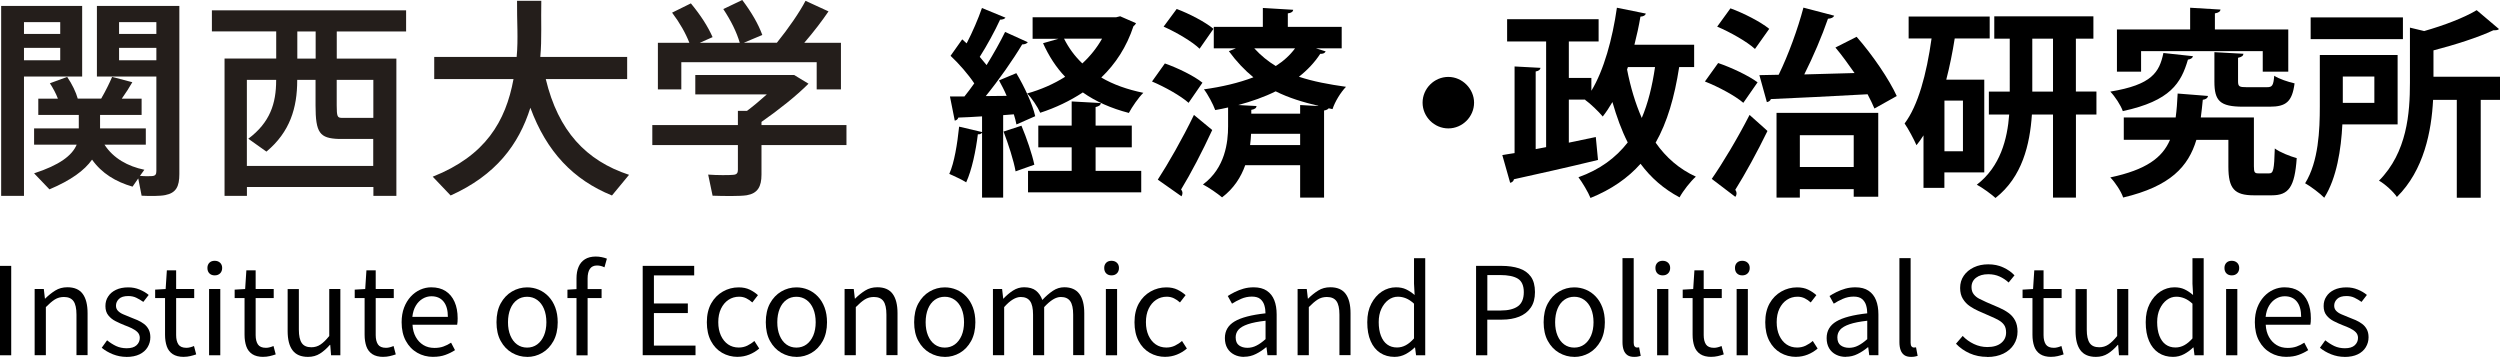 <?xml version="1.0" encoding="UTF-8"?><svg id="_レイヤー_2" xmlns="http://www.w3.org/2000/svg" viewBox="0 0 452.47 64.59"><defs><style>.cls-1{fill:#241e1b;}</style></defs><g id="_ヘッダー"><path d="M183.96,22.51c-.11-.55-.25-1.16-.47-1.82l-1.93.15v14.92h-3.82v-11.75c-.18.25-.47.33-.76.29-.36,2.98-1.09,6.48-2.11,8.7-.8-.51-2.18-1.13-3.06-1.53.91-2,1.46-5.46,1.78-8.55l4.15.98v-2.84c-1.64.11-3.09.18-4.29.22-.11.36-.4.51-.65.55l-.87-4.37h2.62c.58-.73,1.2-1.53,1.78-2.37-1.06-1.6-2.77-3.57-4.29-4.99l2.11-2.98.8.73c1.06-2.04,2.11-4.48,2.77-6.4l4.26,1.75c-.15.22-.51.36-.98.36-.91,2-2.4,4.73-3.68,6.73.44.51.87,1.02,1.24,1.49,1.27-2.07,2.47-4.19,3.35-6l4.11,1.86c-.18.25-.55.4-1.02.4-1.67,2.8-4.22,6.44-6.59,9.35l3.78-.04c-.4-.98-.91-1.93-1.38-2.8l3.13-1.31c1.46,2.44,2.95,5.64,3.42,7.79l-3.38,1.49ZM183.81,31.02c-.33-1.93-1.31-4.95-2.18-7.21l3.24-1.06c.95,2.26,1.93,5.13,2.33,7.06l-3.38,1.2ZM202.7,2.93l2.91,1.27c-.11.22-.25.4-.47.55-1.24,3.75-3.24,6.81-5.82,9.28,2.15,1.27,4.73,2.18,7.61,2.77-.87.84-2.04,2.55-2.62,3.64-3.24-.84-6-2.07-8.33-3.71-2.33,1.53-4.91,2.77-7.71,3.68-.47-1.06-1.53-2.66-2.37-3.49,2.47-.69,4.8-1.71,6.88-3.02-1.64-1.71-2.95-3.75-4-6.08l2.8-.8h-4.69v-3.89h15.1l.73-.18ZM198.29,26.66v4.26h8.26v3.89h-20.49v-3.89h7.9v-4.26h-6.04v-3.93h6.04v-4.37l5.28.29c-.04.36-.29.58-.95.73v3.35h6.55v3.93h-6.55ZM192.58,7c.84,1.67,1.93,3.17,3.31,4.48,1.42-1.31,2.62-2.8,3.57-4.48h-6.88Z"/><path d="M210.82,11.48c2.29.8,5.31,2.26,6.81,3.49l-2.51,3.64c-1.38-1.24-4.29-2.88-6.62-3.86l2.33-3.27ZM209.54,32.52c1.82-2.8,4.48-7.42,6.55-11.72l3.31,2.73c-1.78,3.86-3.89,7.9-5.64,10.77.18.22.25.44.25.65s-.07.4-.18.58l-4.29-3.02ZM212.96,1.62c2.26.84,5.2,2.37,6.66,3.6l-2.51,3.6c-1.35-1.31-4.22-2.98-6.51-4l2.37-3.2ZM238.18,8.75l1.75.55c-.15.33-.51.47-.98.44-1.02,1.56-2.33,2.95-3.86,4.15,2.62.87,5.42,1.38,8.52,1.82-.98,1.02-2,2.69-2.44,4.04l-.69-.15c-.15.18-.4.33-.84.4v15.76h-4.33v-5.86h-9.94c-.76,2.15-2.07,4.22-4.19,5.82-.76-.65-2.44-1.82-3.46-2.33,4.04-2.98,4.55-7.68,4.55-10.52v-3.42c-.76.18-1.53.33-2.33.47-.36-1.02-1.35-2.88-2.04-3.75,3.2-.44,6.3-1.16,8.95-2.18-1.56-1.27-3.06-2.84-4.44-4.73l1.27-.51h-4v-3.89h8.88V1.44l5.5.33c-.04.33-.33.58-.98.65v2.44h9.75v3.89h-4.66ZM235.31,19.01l3.28.18v-.04c-2.77-.66-5.31-1.42-7.71-2.62-2.04,1.02-4.33,1.82-6.77,2.48l3.31.18c-.04.36-.29.58-.95.69v.69h8.84v-1.56ZM226.43,24.22c-.04.66-.07,1.31-.18,2.04h9.06v-2.04h-8.88ZM227.01,8.75c1.2,1.31,2.51,2.37,3.89,3.2,1.42-.91,2.58-1.96,3.49-3.2h-7.39Z"/><path d="M266.79,18.58c0,2.55-2.11,4.66-4.66,4.66s-4.66-2.11-4.66-4.66,2.11-4.66,4.66-4.66,4.66,2.18,4.66,4.66Z"/><path d="M306.6,12.14h-2.69c-.84,5.42-2.15,9.97-4.26,13.68,1.86,2.66,4.26,4.77,7.28,6.15-.98.87-2.29,2.55-2.95,3.75-2.88-1.53-5.2-3.57-7.06-6.08-2.29,2.58-5.28,4.66-9.06,6.19-.4-1.02-1.49-2.84-2.18-3.75,3.86-1.38,6.73-3.49,8.92-6.3-1.13-2.22-2-4.66-2.77-7.31-.55.95-1.13,1.82-1.75,2.62-.69-.84-2.26-2.37-3.2-3.02l.04-.04h-2.98v7.79c1.64-.33,3.28-.69,4.88-1.02l.4,4.15c-5.53,1.35-11.46,2.66-15.21,3.49-.07.36-.36.58-.69.65l-1.42-5.02c.69-.11,1.42-.25,2.22-.36v-15.68l4.69.25c-.04.33-.29.55-.87.66v14.05l1.89-.36V7.51h-7.06V3.47h16.56v4.04h-5.39v6.59h4.08v2.33c2.26-3.71,3.82-9.39,4.62-15.03l5.24,1.06c-.11.33-.4.51-.98.55-.29,1.71-.66,3.42-1.09,5.09h10.81v4.04ZM294.63,12.14l-.15.44c.62,3.17,1.49,6.11,2.66,8.77,1.13-2.66,1.89-5.71,2.4-9.21h-4.91Z"/><path d="M310.97,11.41c2.37.8,5.53,2.29,7.13,3.49l-2.58,3.71c-1.42-1.24-4.51-2.91-6.95-3.86l2.4-3.35ZM309.81,32.37c1.93-2.77,4.66-7.31,6.84-11.57,3.13,2.8,3.2,2.84,3.24,2.91-1.86,3.82-4.04,7.79-5.82,10.63.15.22.22.44.22.66s-.07.44-.22.62l-4.26-3.24ZM313.19,1.51c2.4.87,5.46,2.44,7.02,3.71l-2.58,3.64c-1.42-1.31-4.44-3.02-6.84-4.04l2.4-3.31ZM336.01,6.64c2.91,3.31,5.9,7.72,7.28,10.74l-4.04,2.26c-.33-.76-.73-1.64-1.24-2.58-6.51.36-13.21.69-17.5.87-.11.33-.44.51-.73.55l-1.35-4.88,3.49-.07c1.75-3.57,3.49-8.37,4.48-12.15l5.57,1.46c-.15.33-.51.51-1.13.55-1.06,3.09-2.69,6.91-4.29,10.08,2.88-.07,5.97-.15,9.1-.25-1.13-1.6-2.29-3.24-3.46-4.62l3.82-1.93ZM321.53,35.75v-15.32h18.41v15.18h-4.44v-1.38h-9.75v1.53h-4.22ZM335.5,24.47h-9.75v5.75h9.75v-5.75Z"/><path d="M359.12,31.2h-7.21v2.8h-3.78v-9.5c-.4.65-.84,1.24-1.27,1.78-.44-1.02-1.53-3.06-2.15-3.93,2.44-3.24,3.97-8.88,4.88-15.39h-4.15v-3.97h14.67v3.97h-6.33c-.4,2.55-.91,5.06-1.53,7.46h6.88v16.78ZM355.27,27.38v-9.17h-3.35v9.17h3.35ZM379.43,16.58v4.15h-3.71v15.03h-4.15v-15.03h-3.82c-.36,5.42-1.75,11.32-6.59,15.1-.76-.69-2.4-1.89-3.38-2.4,4.26-3.28,5.53-8.26,5.86-12.7h-3.68v-4.15h3.78V7h-2.8V2.96h17.94v4.04h-3.17v9.57h3.71ZM367.82,16.58h3.75V7h-3.75v9.57Z"/><path d="M396.9,10.17c-.07.33-.4.55-.91.62-1.24,4.22-3.13,7.46-11.79,9.32-.36-1.06-1.42-2.66-2.26-3.53,7.53-1.24,8.88-3.49,9.61-6.99l5.35.58ZM407.93,30.11c0,1.13.15,1.27.87,1.27h1.89c.76,0,.91-.65,1.02-4.51.91.69,2.77,1.42,3.97,1.75-.36,5.24-1.46,6.73-4.51,6.73h-3.24c-3.53,0-4.62-1.2-4.62-5.2v-4.84h-5.79c-1.46,4.84-4.69,8.41-13.25,10.44-.36-1.09-1.46-2.77-2.33-3.64,6.51-1.38,9.43-3.57,10.81-6.81h-8.37v-4.04h9.39c.18-1.31.29-2.77.36-4.33,5.24.4,5.39.44,5.5.44-.07.36-.36.62-.95.69-.11,1.09-.22,2.18-.36,3.2h9.61v8.84ZM387.51,9.26v3.71h-4.37v-7.64h13.25V1.4l5.5.33c-.04.33-.33.58-1.02.69v2.91h13.28v7.64h-4.62v-3.71h-22.02ZM400.76,9.44l5.28.29c-.04.36-.29.58-.98.73v4.26c0,.95.25,1.06,1.53,1.06h3.71c.95,0,1.16-.29,1.31-2.07.8.55,2.55,1.13,3.68,1.38-.44,3.35-1.56,4.22-4.51,4.22h-4.8c-4.22,0-5.2-1.06-5.2-4.55v-5.31Z"/><path d="M433.95,22.51h-10.01c-.22,4.48-1.02,9.72-3.28,13.28-.69-.73-2.51-2.11-3.46-2.62,2.44-3.93,2.66-9.64,2.66-13.9v-9.32h14.08v12.56ZM434.9,3.15v3.93h-16.7v-3.93h16.7ZM429.73,13.85h-5.71v4.77h5.71v-4.77ZM452.47,13.88v4.19h-3.49v17.72h-4.33v-17.72h-4.29c-.29,5.64-1.64,12.74-6.55,17.58-.58-.91-2.22-2.4-3.24-2.95,5.09-5.13,5.6-12.26,5.6-17.69V5l2.58.62c3.57-1.02,7.21-2.4,9.5-3.78l4.04,3.42c-.22.22-.58.22-1.02.22-2.8,1.31-6.91,2.62-10.84,3.64v4.77h12.05Z"/><path class="cls-1" d="M4.34,1.07h10.53v12.78H4.34v21.6H.21V1.07h4.12ZM10.9,6.14v-2.14h-6.56v2.14h6.56ZM4.34,8.66v2.25h6.56v-2.25h-6.56ZM26.13,30.72l-.8,1.11c.84.08,1.83.08,2.17.04.65-.04.8-.34.8-.92V13.85h-10.76V1.07h14.92v30.42c0,2.25-.57,3.43-2.56,3.82-.91.19-2.82.19-4.27.11l-.61-3.13-1.03,1.49c-3.05-.88-5.57-2.41-7.33-4.89-1.37,1.95-3.82,3.74-7.71,5.38l-2.78-2.9c4.58-1.49,6.87-3.2,7.71-5.19h-7.71v-2.94h8.09v-2.44h-7.33v-2.94h3.55c-.34-.92-.88-1.91-1.45-2.79l3.13-1.15c.91,1.34,1.6,2.79,1.91,3.93h4.24c.8-1.37,1.53-2.86,1.98-3.93l3.66.96c-.5.88-1.18,1.95-1.91,2.98h3.59v2.94h-7.52v2.44h8.28v2.94h-7.48c1.6,2.48,4.24,3.93,7.21,4.54ZM28.3,6.14v-2.14h-6.75v2.14h6.75ZM21.55,8.66v2.25h6.75v-2.25h-6.75Z"/><path class="cls-1" d="M73.5,5.69V1.87h-35.15v3.81h11.64v4.92h-9.35v24.85h4.05v-1.6h22.89v1.6h4.16V10.61h-10.79v-4.92h12.55ZM53.81,5.69h3.32v4.92h-3.32v-4.92ZM44.68,30.03v-15.57h5.3v.08c0,4.2-1.11,7.63-5.04,10.57l3.28,2.33c4.27-3.55,5.57-7.94,5.57-12.86v-.12h3.32v4.62c0,5,.76,5.95,4.23,6.07h6.21v4.88h-22.89ZM67.57,14.46v6.87h-5.79c-.69-.04-.84-.23-.84-2.25v-4.62h6.63Z"/><path class="cls-1" d="M113.85,31.64l-3.09,3.74c-6.98-2.83-11.83-7.9-14.77-15.88-2.1,6.68-6.26,12.21-14.43,15.88l-3.24-3.4c9.54-3.78,13.21-10,14.62-17.67h-14.35v-4.01h14.92c.31-3.2.03-6.6.07-10.15h4.39c-.08,3.51.12,6.91-.18,10.15h15.72v4.01h-14.73c2.25,9.39,7.29,14.77,15.07,17.33Z"/><path class="cls-1" d="M133.55,22.63v-2.56h1.64c1.18-.88,2.44-1.95,3.59-2.98h-12.94v-3.51h17.9l2.59,1.57c-2.21,2.21-5.38,4.73-8.51,6.91v.57h15.38v3.63h-15.38v5.34c0,2.18-.69,3.4-2.67,3.74-1.18.19-4.2.15-6.18.08l-.8-3.82c1.56.12,3.85.12,4.54.04.65-.04.84-.35.84-.88v-4.5h-15.49v-3.63h15.49ZM124.77,7.75c-.69-1.76-1.72-3.59-3.13-5.46l3.4-1.68c1.8,2.18,3.09,4.2,3.93,6.11l-2.33,1.03h7.25c-.57-1.95-1.57-3.97-2.98-6.11l3.43-1.64c1.72,2.29,2.9,4.35,3.63,6.33l-3.36,1.41h5.99c2.1-2.6,4.12-5.53,5.19-7.59l4.16,1.91c-1.14,1.68-2.67,3.7-4.39,5.69h6.64v8.43h-4.39v-4.92h-24.5v4.92h-4.24V7.75h5.69Z"/><path d="M0,64.3v-16.18h2.03v16.18H0Z"/><path d="M6.27,64.3v-11.99h1.66l.2,1.74h.04c.57-.57,1.18-1.06,1.82-1.46s1.37-.6,2.2-.6c1.27,0,2.19.4,2.78,1.2.59.8.88,1.97.88,3.5v7.59h-2.01v-7.33c0-1.13-.18-1.95-.54-2.45-.36-.5-.94-.75-1.73-.75-.62,0-1.17.15-1.66.46s-1.02.77-1.61,1.37v8.7h-2.03Z"/><path d="M22.87,64.59c-.84,0-1.65-.16-2.44-.47-.79-.32-1.46-.71-2.02-1.18l.97-1.35c.53.43,1.07.77,1.63,1.04.56.26,1.2.4,1.92.4.79,0,1.39-.18,1.78-.54.39-.36.59-.81.59-1.34,0-.41-.14-.75-.41-1.03-.27-.27-.62-.51-1.04-.71s-.85-.38-1.29-.54c-.56-.22-1.11-.47-1.64-.74-.54-.27-.98-.63-1.32-1.06-.35-.43-.52-.99-.52-1.67s.16-1.23.49-1.73c.32-.51.79-.91,1.41-1.21s1.36-.45,2.23-.45c.74,0,1.42.13,2.06.4.64.26,1.19.59,1.64.97l-.97,1.26c-.41-.29-.84-.54-1.27-.75-.43-.21-.92-.31-1.45-.31-.77,0-1.33.17-1.69.52-.36.35-.54.75-.54,1.23,0,.37.12.68.36.93.24.25.56.46.96.63.4.17.82.34,1.26.52.44.16.88.34,1.31.53.43.19.82.42,1.17.68.35.26.63.59.84.98.21.39.32.87.32,1.45,0,.65-.17,1.24-.5,1.79s-.82.98-1.46,1.29-1.44.47-2.4.47Z"/><path d="M33.27,64.59c-.84,0-1.51-.17-2.01-.5-.5-.33-.86-.8-1.07-1.4-.21-.6-.32-1.3-.32-2.1v-6.65h-1.79v-1.52l1.9-.11.22-3.38h1.68v3.38h3.27v1.63h-3.27v6.71c0,.72.14,1.28.41,1.69.27.4.75.61,1.45.61.22,0,.46-.03.71-.1.25-.07.47-.14.66-.23l.4,1.52c-.34.12-.7.22-1.08.31-.38.09-.77.13-1.15.13Z"/><path d="M38.86,49.84c-.4,0-.72-.12-.96-.36-.24-.24-.36-.57-.36-.98s.12-.71.36-.95c.24-.24.56-.35.96-.35s.72.12.97.35c.25.24.38.55.38.95s-.13.74-.38.98c-.25.24-.57.36-.97.36ZM37.84,64.3v-11.99h2.03v11.99h-2.03Z"/><path d="M47.66,64.59c-.84,0-1.51-.17-2.01-.5-.5-.33-.86-.8-1.07-1.4-.21-.6-.32-1.3-.32-2.1v-6.65h-1.79v-1.52l1.9-.11.22-3.38h1.68v3.38h3.27v1.63h-3.27v6.71c0,.72.14,1.28.41,1.69.27.4.75.61,1.45.61.22,0,.46-.03.71-.1.25-.07.47-.14.66-.23l.4,1.52c-.34.12-.7.22-1.08.31-.38.09-.77.13-1.15.13Z"/><path d="M55.74,64.59c-1.27,0-2.2-.4-2.79-1.19-.6-.79-.89-1.96-.89-3.49v-7.59h2.03v7.35c0,1.1.18,1.91.53,2.42.35.51.93.76,1.72.76.62,0,1.17-.16,1.66-.49.49-.32,1.02-.84,1.59-1.55v-8.5h2.01v11.99h-1.68l-.15-1.88h-.07c-.56.65-1.15,1.17-1.78,1.57s-1.35.6-2.17.6Z"/><path d="M69.39,64.59c-.84,0-1.51-.17-2.01-.5-.5-.33-.86-.8-1.07-1.4-.21-.6-.32-1.3-.32-2.1v-6.65h-1.79v-1.52l1.9-.11.22-3.38h1.68v3.38h3.27v1.63h-3.27v6.71c0,.72.14,1.28.41,1.69.27.4.75.61,1.45.61.22,0,.46-.03.71-.1.25-.07.47-.14.66-.23l.4,1.52c-.34.12-.7.22-1.08.31-.38.09-.77.13-1.15.13Z"/><path d="M78.42,64.59c-1.07,0-2.05-.25-2.91-.75-.87-.5-1.56-1.22-2.06-2.15-.51-.93-.76-2.06-.76-3.37,0-.99.15-1.87.44-2.64s.7-1.44,1.2-1.99c.51-.55,1.08-.97,1.73-1.26.65-.29,1.31-.43,1.99-.43,1.03,0,1.9.23,2.6.68s1.25,1.11,1.62,1.95c.38.85.56,1.84.56,2.99,0,.22,0,.43-.02.62-.01.19-.04.37-.07.53h-8.08c.04.85.24,1.59.59,2.22.35.63.81,1.11,1.38,1.46.57.35,1.24.52,2.01.52.59,0,1.12-.08,1.6-.25.48-.17.95-.4,1.4-.7l.71,1.35c-.52.34-1.1.63-1.74.86-.65.24-1.38.35-2.19.35ZM74.64,57.35h6.42c0-1.21-.26-2.13-.78-2.77-.52-.64-1.25-.96-2.2-.96-.56,0-1.09.15-1.58.44-.49.29-.91.71-1.24,1.26s-.54,1.22-.63,2.03Z"/><path d="M95.4,64.59c-.97,0-1.88-.25-2.74-.74-.85-.49-1.53-1.21-2.04-2.14-.51-.93-.76-2.06-.76-3.39s.25-2.48.76-3.41,1.19-1.65,2.04-2.15c.85-.5,1.77-.75,2.74-.75.74,0,1.44.14,2.11.42.67.28,1.26.69,1.78,1.24s.92,1.21,1.21,1.99c.29.78.44,1.67.44,2.67,0,1.32-.26,2.45-.77,3.39-.52.94-1.19,1.65-2.03,2.14-.84.49-1.75.74-2.74.74ZM95.4,62.91c.69,0,1.3-.19,1.82-.57.52-.38.93-.92,1.23-1.61.29-.69.44-1.49.44-2.41s-.15-1.74-.44-2.43-.7-1.23-1.23-1.61-1.13-.57-1.82-.57-1.3.19-1.82.57c-.52.38-.93.92-1.21,1.61s-.43,1.5-.43,2.43.14,1.71.43,2.41c.29.69.69,1.23,1.21,1.61.52.38,1.13.57,1.82.57Z"/><path d="M102.7,53.95v-1.52l1.72-.11h4.46v1.63h-6.18ZM104.34,64.3v-13.91c0-.81.12-1.51.38-2.1.25-.59.63-1.04,1.15-1.37.51-.32,1.17-.49,1.96-.49.37,0,.72.04,1.07.11.35.07.66.16.94.27l-.44,1.57c-.44-.22-.89-.33-1.35-.33-.57,0-1,.2-1.28.6-.28.4-.42.99-.42,1.77v13.89h-2.01Z"/><path d="M116.32,64.3v-16.18h9.32v1.72h-7.29v5.08h6.14v1.74h-6.14v5.89h7.53v1.74h-9.56Z"/><path d="M133.54,64.59c-1.06,0-2.01-.25-2.86-.74-.85-.49-1.52-1.21-2.01-2.14-.49-.93-.74-2.06-.74-3.39s.27-2.48.79-3.41,1.24-1.65,2.12-2.15c.88-.5,1.83-.75,2.85-.75.78,0,1.45.14,2.02.42.57.28,1.06.61,1.47.99l-1.02,1.32c-.34-.31-.7-.56-1.09-.75-.39-.19-.82-.29-1.29-.29-.72,0-1.37.19-1.94.57s-1.02.92-1.35,1.61-.49,1.5-.49,2.43.16,1.71.47,2.41c.32.69.75,1.23,1.3,1.61.55.38,1.2.57,1.93.57.56,0,1.07-.11,1.55-.34.47-.23.9-.51,1.28-.85l.88,1.37c-.54.47-1.15.84-1.81,1.1-.66.26-1.35.4-2.08.4Z"/><path d="M144.14,64.59c-.97,0-1.88-.25-2.74-.74-.85-.49-1.53-1.21-2.04-2.14-.51-.93-.76-2.06-.76-3.39s.25-2.48.76-3.41,1.19-1.65,2.04-2.15c.85-.5,1.77-.75,2.74-.75.74,0,1.44.14,2.11.42.67.28,1.26.69,1.78,1.24s.92,1.21,1.21,1.99c.29.78.44,1.67.44,2.67,0,1.32-.26,2.45-.77,3.39-.52.94-1.19,1.65-2.03,2.14-.84.49-1.75.74-2.74.74ZM144.14,62.91c.69,0,1.3-.19,1.82-.57.52-.38.93-.92,1.23-1.61.29-.69.44-1.49.44-2.41s-.15-1.74-.44-2.43-.7-1.23-1.23-1.61-1.13-.57-1.82-.57-1.3.19-1.82.57c-.52.38-.93.92-1.21,1.61s-.43,1.5-.43,2.43.14,1.71.43,2.41c.29.69.69,1.23,1.21,1.61.52.38,1.13.57,1.82.57Z"/><path d="M152.86,64.3v-11.99h1.66l.2,1.74h.04c.57-.57,1.18-1.06,1.82-1.46s1.37-.6,2.2-.6c1.27,0,2.19.4,2.78,1.2.59.8.88,1.97.88,3.5v7.59h-2.01v-7.33c0-1.13-.18-1.95-.54-2.45-.36-.5-.94-.75-1.73-.75-.62,0-1.17.15-1.66.46s-1.02.77-1.61,1.37v8.7h-2.03Z"/><path d="M170.99,64.59c-.97,0-1.88-.25-2.74-.74-.85-.49-1.53-1.21-2.04-2.14-.51-.93-.76-2.06-.76-3.39s.25-2.48.76-3.41,1.19-1.65,2.04-2.15c.85-.5,1.77-.75,2.74-.75.74,0,1.44.14,2.11.42.67.28,1.26.69,1.78,1.24s.92,1.21,1.21,1.99c.29.78.44,1.67.44,2.67,0,1.32-.26,2.45-.77,3.39-.52.94-1.19,1.65-2.03,2.14-.84.49-1.75.74-2.74.74ZM170.99,62.91c.69,0,1.3-.19,1.82-.57.52-.38.93-.92,1.23-1.61.29-.69.44-1.49.44-2.41s-.15-1.74-.44-2.43-.7-1.23-1.23-1.61-1.13-.57-1.82-.57-1.3.19-1.82.57c-.52.38-.93.92-1.21,1.61s-.43,1.5-.43,2.43.14,1.71.43,2.41c.29.69.69,1.23,1.21,1.61.52.38,1.13.57,1.82.57Z"/><path d="M179.71,64.3v-11.99h1.66l.2,1.74h.04c.53-.57,1.11-1.06,1.73-1.46s1.29-.6,2-.6c.93,0,1.65.21,2.16.62s.9.97,1.15,1.68c.63-.68,1.27-1.23,1.91-1.66.64-.43,1.33-.64,2.06-.64,1.22,0,2.13.4,2.73,1.2.6.8.89,1.97.89,3.5v7.59h-2.01v-7.33c0-1.13-.18-1.95-.54-2.45-.36-.5-.92-.75-1.69-.75-.46,0-.93.15-1.42.45s-1.03.76-1.6,1.38v8.7h-2.01v-7.33c0-1.13-.18-1.95-.54-2.45-.36-.5-.92-.75-1.69-.75-.46,0-.93.15-1.43.45-.5.3-1.02.76-1.57,1.38v8.7h-2.03Z"/><path d="M201.17,49.84c-.4,0-.72-.12-.96-.36-.24-.24-.36-.57-.36-.98s.12-.71.36-.95c.24-.24.56-.35.96-.35s.72.12.97.35c.25.24.38.55.38.95s-.13.74-.38.98c-.25.24-.57.36-.97.36ZM200.15,64.3v-11.99h2.03v11.99h-2.03Z"/><path d="M210.94,64.59c-1.06,0-2.01-.25-2.86-.74-.85-.49-1.52-1.21-2.01-2.14-.49-.93-.74-2.06-.74-3.39s.27-2.48.79-3.41,1.24-1.65,2.12-2.15c.88-.5,1.83-.75,2.85-.75.78,0,1.45.14,2.02.42.57.28,1.06.61,1.47.99l-1.02,1.32c-.34-.31-.7-.56-1.09-.75-.39-.19-.82-.29-1.29-.29-.72,0-1.37.19-1.94.57s-1.02.92-1.35,1.61-.49,1.5-.49,2.43.16,1.71.47,2.41c.32.69.75,1.23,1.3,1.61.55.38,1.2.57,1.93.57.56,0,1.07-.11,1.55-.34.47-.23.9-.51,1.28-.85l.88,1.37c-.54.47-1.15.84-1.81,1.1-.66.26-1.35.4-2.08.4Z"/><path d="M225.18,64.59c-.66,0-1.26-.13-1.79-.4-.53-.27-.95-.65-1.25-1.16s-.45-1.12-.45-1.84c0-1.31.58-2.31,1.75-3.01,1.17-.7,3.04-1.19,5.6-1.47,0-.51-.07-1-.21-1.47-.14-.46-.39-.84-.74-1.13-.35-.29-.86-.43-1.52-.43s-1.34.14-1.95.41-1.16.56-1.64.87l-.77-1.39c.37-.24.79-.47,1.28-.72.49-.24,1.02-.45,1.59-.61.57-.16,1.18-.24,1.83-.24.97,0,1.76.21,2.37.62.61.41,1.06.98,1.35,1.71.29.73.43,1.59.43,2.59v7.37h-1.66l-.18-1.44h-.07c-.56.47-1.17.88-1.84,1.21-.67.34-1.38.51-2.13.51ZM225.76,62.95c.57,0,1.12-.13,1.64-.4.52-.26,1.07-.65,1.65-1.17v-3.33c-1.34.15-2.41.36-3.2.63-.79.27-1.36.6-1.7.99s-.51.85-.51,1.38c0,.69.21,1.18.62,1.47.41.29.91.43,1.5.43Z"/><path d="M234.85,64.3v-11.99h1.66l.2,1.74h.04c.57-.57,1.18-1.06,1.82-1.46s1.37-.6,2.2-.6c1.27,0,2.19.4,2.78,1.2.59.8.88,1.97.88,3.5v7.59h-2.01v-7.33c0-1.13-.18-1.95-.54-2.45-.36-.5-.94-.75-1.73-.75-.62,0-1.17.15-1.66.46s-1.02.77-1.61,1.37v8.7h-2.03Z"/><path d="M252.41,64.59c-1,0-1.87-.24-2.62-.73-.74-.49-1.32-1.2-1.72-2.13-.41-.93-.61-2.07-.61-3.41s.24-2.41.73-3.36c.49-.94,1.12-1.67,1.91-2.19.79-.51,1.64-.77,2.55-.77.71,0,1.31.12,1.82.36s1.03.58,1.56,1.03l-.11-2.05v-4.61h2.03v17.57h-1.66l-.18-1.41h-.07c-.47.47-1.02.87-1.63,1.2-.62.33-1.29.5-2.01.5ZM252.85,62.89c.56,0,1.09-.14,1.59-.41.5-.27.99-.68,1.48-1.23v-6.29c-.5-.46-.99-.78-1.46-.97-.47-.19-.96-.29-1.46-.29-.63,0-1.21.2-1.73.59-.52.39-.94.93-1.26,1.61-.32.68-.48,1.48-.48,2.4s.13,1.78.4,2.47c.27.69.64,1.22,1.14,1.58.49.36,1.08.54,1.78.54Z"/><path d="M267.15,64.3v-16.18h4.61c1.21,0,2.27.15,3.18.45.91.3,1.62.8,2.12,1.49.5.69.75,1.63.75,2.8s-.25,2.07-.75,2.8c-.5.74-1.2,1.28-2.1,1.65-.9.36-1.94.54-3.11.54h-2.67v6.45h-2.03ZM269.18,56.2h2.41c1.41,0,2.46-.27,3.16-.79s1.04-1.38,1.04-2.54-.36-1.99-1.07-2.43c-.71-.44-1.78-.66-3.21-.66h-2.32v6.42Z"/><path d="M284.92,64.59c-.97,0-1.88-.25-2.74-.74-.85-.49-1.53-1.21-2.04-2.14-.51-.93-.76-2.06-.76-3.39s.25-2.48.76-3.41,1.19-1.65,2.04-2.15c.85-.5,1.77-.75,2.74-.75.74,0,1.44.14,2.11.42.67.28,1.26.69,1.78,1.24s.92,1.21,1.21,1.99c.29.78.44,1.67.44,2.67,0,1.32-.26,2.45-.77,3.39-.52.94-1.19,1.65-2.03,2.14-.84.49-1.75.74-2.74.74ZM284.92,62.91c.69,0,1.3-.19,1.82-.57.52-.38.93-.92,1.23-1.61.29-.69.44-1.49.44-2.41s-.15-1.74-.44-2.43-.7-1.23-1.23-1.61-1.13-.57-1.82-.57-1.3.19-1.82.57c-.52.38-.93.92-1.21,1.61s-.43,1.5-.43,2.43.14,1.71.43,2.41c.29.69.69,1.23,1.21,1.61.52.38,1.13.57,1.82.57Z"/><path d="M295.76,64.59c-.5,0-.91-.1-1.21-.31s-.54-.51-.68-.92c-.15-.4-.22-.89-.22-1.45v-15.19h2.03v15.32c0,.31.06.53.17.66.11.13.24.2.39.2.06,0,.12,0,.18-.01s.14-.02.24-.03l.29,1.55c-.15.04-.31.08-.49.12-.18.04-.41.06-.68.06Z"/><path d="M300.93,49.84c-.4,0-.72-.12-.96-.36-.24-.24-.36-.57-.36-.98s.12-.71.36-.95c.24-.24.56-.35.96-.35s.72.12.97.35c.25.24.38.55.38.95s-.13.74-.38.98c-.25.24-.57.36-.97.36ZM299.92,64.3v-11.99h2.03v11.99h-2.03Z"/><path d="M309.74,64.59c-.84,0-1.51-.17-2.01-.5-.5-.33-.86-.8-1.07-1.4-.21-.6-.32-1.3-.32-2.1v-6.65h-1.79v-1.52l1.9-.11.22-3.38h1.68v3.38h3.27v1.63h-3.27v6.71c0,.72.14,1.28.41,1.69.27.4.75.61,1.45.61.22,0,.46-.03.71-.1.25-.07.47-.14.66-.23l.4,1.52c-.34.12-.7.22-1.08.31-.38.09-.77.13-1.15.13Z"/><path d="M315.33,49.84c-.4,0-.72-.12-.96-.36-.24-.24-.36-.57-.36-.98s.12-.71.36-.95c.24-.24.56-.35.96-.35s.72.12.97.35c.25.24.38.55.38.95s-.13.74-.38.98c-.25.24-.57.36-.97.36ZM314.31,64.3v-11.99h2.03v11.99h-2.03Z"/><path d="M325.1,64.59c-1.06,0-2.01-.25-2.86-.74-.85-.49-1.52-1.21-2.01-2.14-.49-.93-.74-2.06-.74-3.39s.27-2.48.79-3.41,1.24-1.65,2.12-2.15c.88-.5,1.83-.75,2.85-.75.78,0,1.45.14,2.02.42.57.28,1.06.61,1.47.99l-1.02,1.32c-.34-.31-.7-.56-1.09-.75-.39-.19-.82-.29-1.29-.29-.72,0-1.37.19-1.94.57s-1.02.92-1.35,1.61-.49,1.5-.49,2.43.16,1.71.47,2.41c.32.69.75,1.23,1.3,1.61.55.38,1.2.57,1.93.57.56,0,1.07-.11,1.55-.34.47-.23.9-.51,1.28-.85l.88,1.37c-.54.47-1.15.84-1.81,1.1-.66.26-1.35.4-2.08.4Z"/><path d="M334.09,64.59c-.66,0-1.26-.13-1.79-.4-.53-.27-.95-.65-1.25-1.16s-.45-1.12-.45-1.84c0-1.31.58-2.31,1.75-3.01,1.17-.7,3.04-1.19,5.6-1.47,0-.51-.07-1-.21-1.47-.14-.46-.39-.84-.74-1.13-.35-.29-.86-.43-1.52-.43s-1.34.14-1.95.41-1.16.56-1.64.87l-.77-1.39c.37-.24.79-.47,1.28-.72.49-.24,1.02-.45,1.59-.61.57-.16,1.18-.24,1.83-.24.97,0,1.76.21,2.37.62.61.41,1.06.98,1.35,1.71.29.73.43,1.59.43,2.59v7.37h-1.66l-.18-1.44h-.07c-.56.47-1.17.88-1.84,1.21-.67.34-1.38.51-2.13.51ZM334.66,62.95c.57,0,1.12-.13,1.64-.4.52-.26,1.07-.65,1.65-1.17v-3.33c-1.34.15-2.41.36-3.2.63-.79.27-1.36.6-1.7.99s-.51.85-.51,1.38c0,.69.21,1.18.62,1.47.41.29.91.43,1.5.43Z"/><path d="M345.88,64.59c-.5,0-.91-.1-1.21-.31s-.54-.51-.68-.92c-.15-.4-.22-.89-.22-1.45v-15.19h2.03v15.32c0,.31.06.53.17.66.11.13.24.2.39.2.06,0,.12,0,.18-.01s.14-.02.24-.03l.29,1.55c-.15.04-.31.08-.49.12-.18.04-.41.06-.68.06Z"/><path d="M359.66,64.59c-1.15,0-2.2-.21-3.17-.64-.96-.43-1.79-1.01-2.48-1.74l1.21-1.41c.57.6,1.25,1.09,2.03,1.46.78.37,1.59.55,2.43.55,1.07,0,1.91-.24,2.51-.73.6-.49.89-1.12.89-1.9,0-.57-.12-1.03-.36-1.37-.24-.34-.57-.62-.97-.85-.41-.23-.86-.45-1.38-.67l-2.32-1.02c-.5-.22-1-.5-1.51-.84-.51-.34-.93-.78-1.27-1.32-.34-.54-.51-1.21-.51-1.99,0-.84.22-1.58.66-2.22s1.04-1.14,1.81-1.51c.77-.37,1.64-.55,2.63-.55s1.87.18,2.68.55c.82.37,1.5.85,2.06,1.44l-1.06,1.3c-.5-.46-1.05-.82-1.65-1.09-.6-.27-1.28-.41-2.04-.41-.91,0-1.65.21-2.2.63s-.83.99-.83,1.71c0,.53.14.96.41,1.3.27.34.61.61,1.03.82.41.21.83.4,1.26.6l2.3.99c.62.27,1.18.58,1.69.95s.91.82,1.2,1.37.44,1.21.44,2.01c0,.85-.22,1.63-.66,2.33-.44.7-1.07,1.25-1.9,1.66-.82.4-1.8.61-2.94.61Z"/><path d="M371.25,64.59c-.84,0-1.51-.17-2.01-.5-.5-.33-.86-.8-1.07-1.4-.21-.6-.32-1.3-.32-2.1v-6.65h-1.79v-1.52l1.9-.11.22-3.38h1.68v3.38h3.27v1.63h-3.27v6.71c0,.72.14,1.28.41,1.69.27.4.75.61,1.45.61.22,0,.46-.03.71-.1.25-.07.47-.14.66-.23l.4,1.52c-.34.12-.7.22-1.08.31-.38.09-.77.13-1.15.13Z"/><path d="M379.33,64.59c-1.27,0-2.2-.4-2.79-1.19-.6-.79-.89-1.96-.89-3.49v-7.59h2.03v7.35c0,1.1.18,1.91.53,2.42.35.51.93.76,1.72.76.62,0,1.17-.16,1.66-.49.49-.32,1.02-.84,1.59-1.55v-8.5h2.01v11.99h-1.68l-.15-1.88h-.07c-.56.65-1.15,1.17-1.78,1.57s-1.35.6-2.17.6Z"/><path d="M393.3,64.59c-1,0-1.87-.24-2.62-.73-.74-.49-1.32-1.2-1.72-2.13-.41-.93-.61-2.07-.61-3.41s.24-2.41.73-3.36c.49-.94,1.12-1.67,1.91-2.19.79-.51,1.64-.77,2.55-.77.71,0,1.31.12,1.82.36s1.03.58,1.56,1.03l-.11-2.05v-4.61h2.03v17.57h-1.66l-.18-1.41h-.07c-.47.47-1.02.87-1.63,1.2-.62.33-1.29.5-2.01.5ZM393.74,62.89c.56,0,1.09-.14,1.59-.41.5-.27.99-.68,1.48-1.23v-6.29c-.5-.46-.99-.78-1.46-.97-.47-.19-.96-.29-1.46-.29-.63,0-1.21.2-1.73.59-.52.39-.94.93-1.26,1.61-.32.68-.48,1.48-.48,2.4s.13,1.78.4,2.47c.27.69.64,1.22,1.14,1.58.49.36,1.08.54,1.78.54Z"/><path d="M403.92,49.84c-.4,0-.72-.12-.96-.36-.24-.24-.36-.57-.36-.98s.12-.71.36-.95c.24-.24.56-.35.96-.35s.72.12.97.35c.25.24.38.55.38.95s-.13.74-.38.98c-.25.24-.57.36-.97.36ZM402.9,64.3v-11.99h2.03v11.99h-2.03Z"/><path d="M413.83,64.59c-1.07,0-2.05-.25-2.91-.75-.87-.5-1.56-1.22-2.06-2.15-.51-.93-.76-2.06-.76-3.37,0-.99.15-1.87.44-2.64s.7-1.44,1.2-1.99c.51-.55,1.08-.97,1.73-1.26.65-.29,1.31-.43,1.99-.43,1.03,0,1.9.23,2.6.68s1.25,1.11,1.62,1.95c.38.85.56,1.84.56,2.99,0,.22,0,.43-.02.62-.01.19-.04.37-.07.53h-8.08c.04.85.24,1.59.59,2.22.35.63.81,1.11,1.38,1.46.57.35,1.24.52,2.01.52.59,0,1.12-.08,1.6-.25.48-.17.95-.4,1.4-.7l.71,1.35c-.52.34-1.1.63-1.74.86-.65.24-1.38.35-2.19.35ZM410.06,57.35h6.42c0-1.21-.26-2.13-.78-2.77-.52-.64-1.25-.96-2.2-.96-.56,0-1.09.15-1.58.44-.49.29-.91.71-1.24,1.26s-.54,1.22-.63,2.03Z"/><path d="M424.34,64.59c-.84,0-1.65-.16-2.44-.47-.79-.32-1.46-.71-2.02-1.18l.97-1.35c.53.43,1.07.77,1.63,1.04.56.26,1.2.4,1.92.4.79,0,1.39-.18,1.78-.54.39-.36.59-.81.59-1.34,0-.41-.14-.75-.41-1.03-.27-.27-.62-.51-1.04-.71s-.85-.38-1.29-.54c-.56-.22-1.11-.47-1.64-.74-.54-.27-.98-.63-1.32-1.06-.35-.43-.52-.99-.52-1.67s.16-1.23.49-1.73c.32-.51.79-.91,1.41-1.21s1.36-.45,2.23-.45c.74,0,1.42.13,2.06.4.64.26,1.19.59,1.64.97l-.97,1.26c-.41-.29-.84-.54-1.27-.75-.43-.21-.92-.31-1.45-.31-.77,0-1.33.17-1.69.52-.36.35-.54.75-.54,1.23,0,.37.12.68.36.93.24.25.56.46.96.63.4.17.82.34,1.26.52.44.16.88.34,1.31.53.43.19.82.42,1.17.68.35.26.63.59.84.98.21.39.32.87.32,1.45,0,.65-.17,1.24-.5,1.79s-.82.98-1.46,1.29-1.44.47-2.4.47Z"/></g></svg>